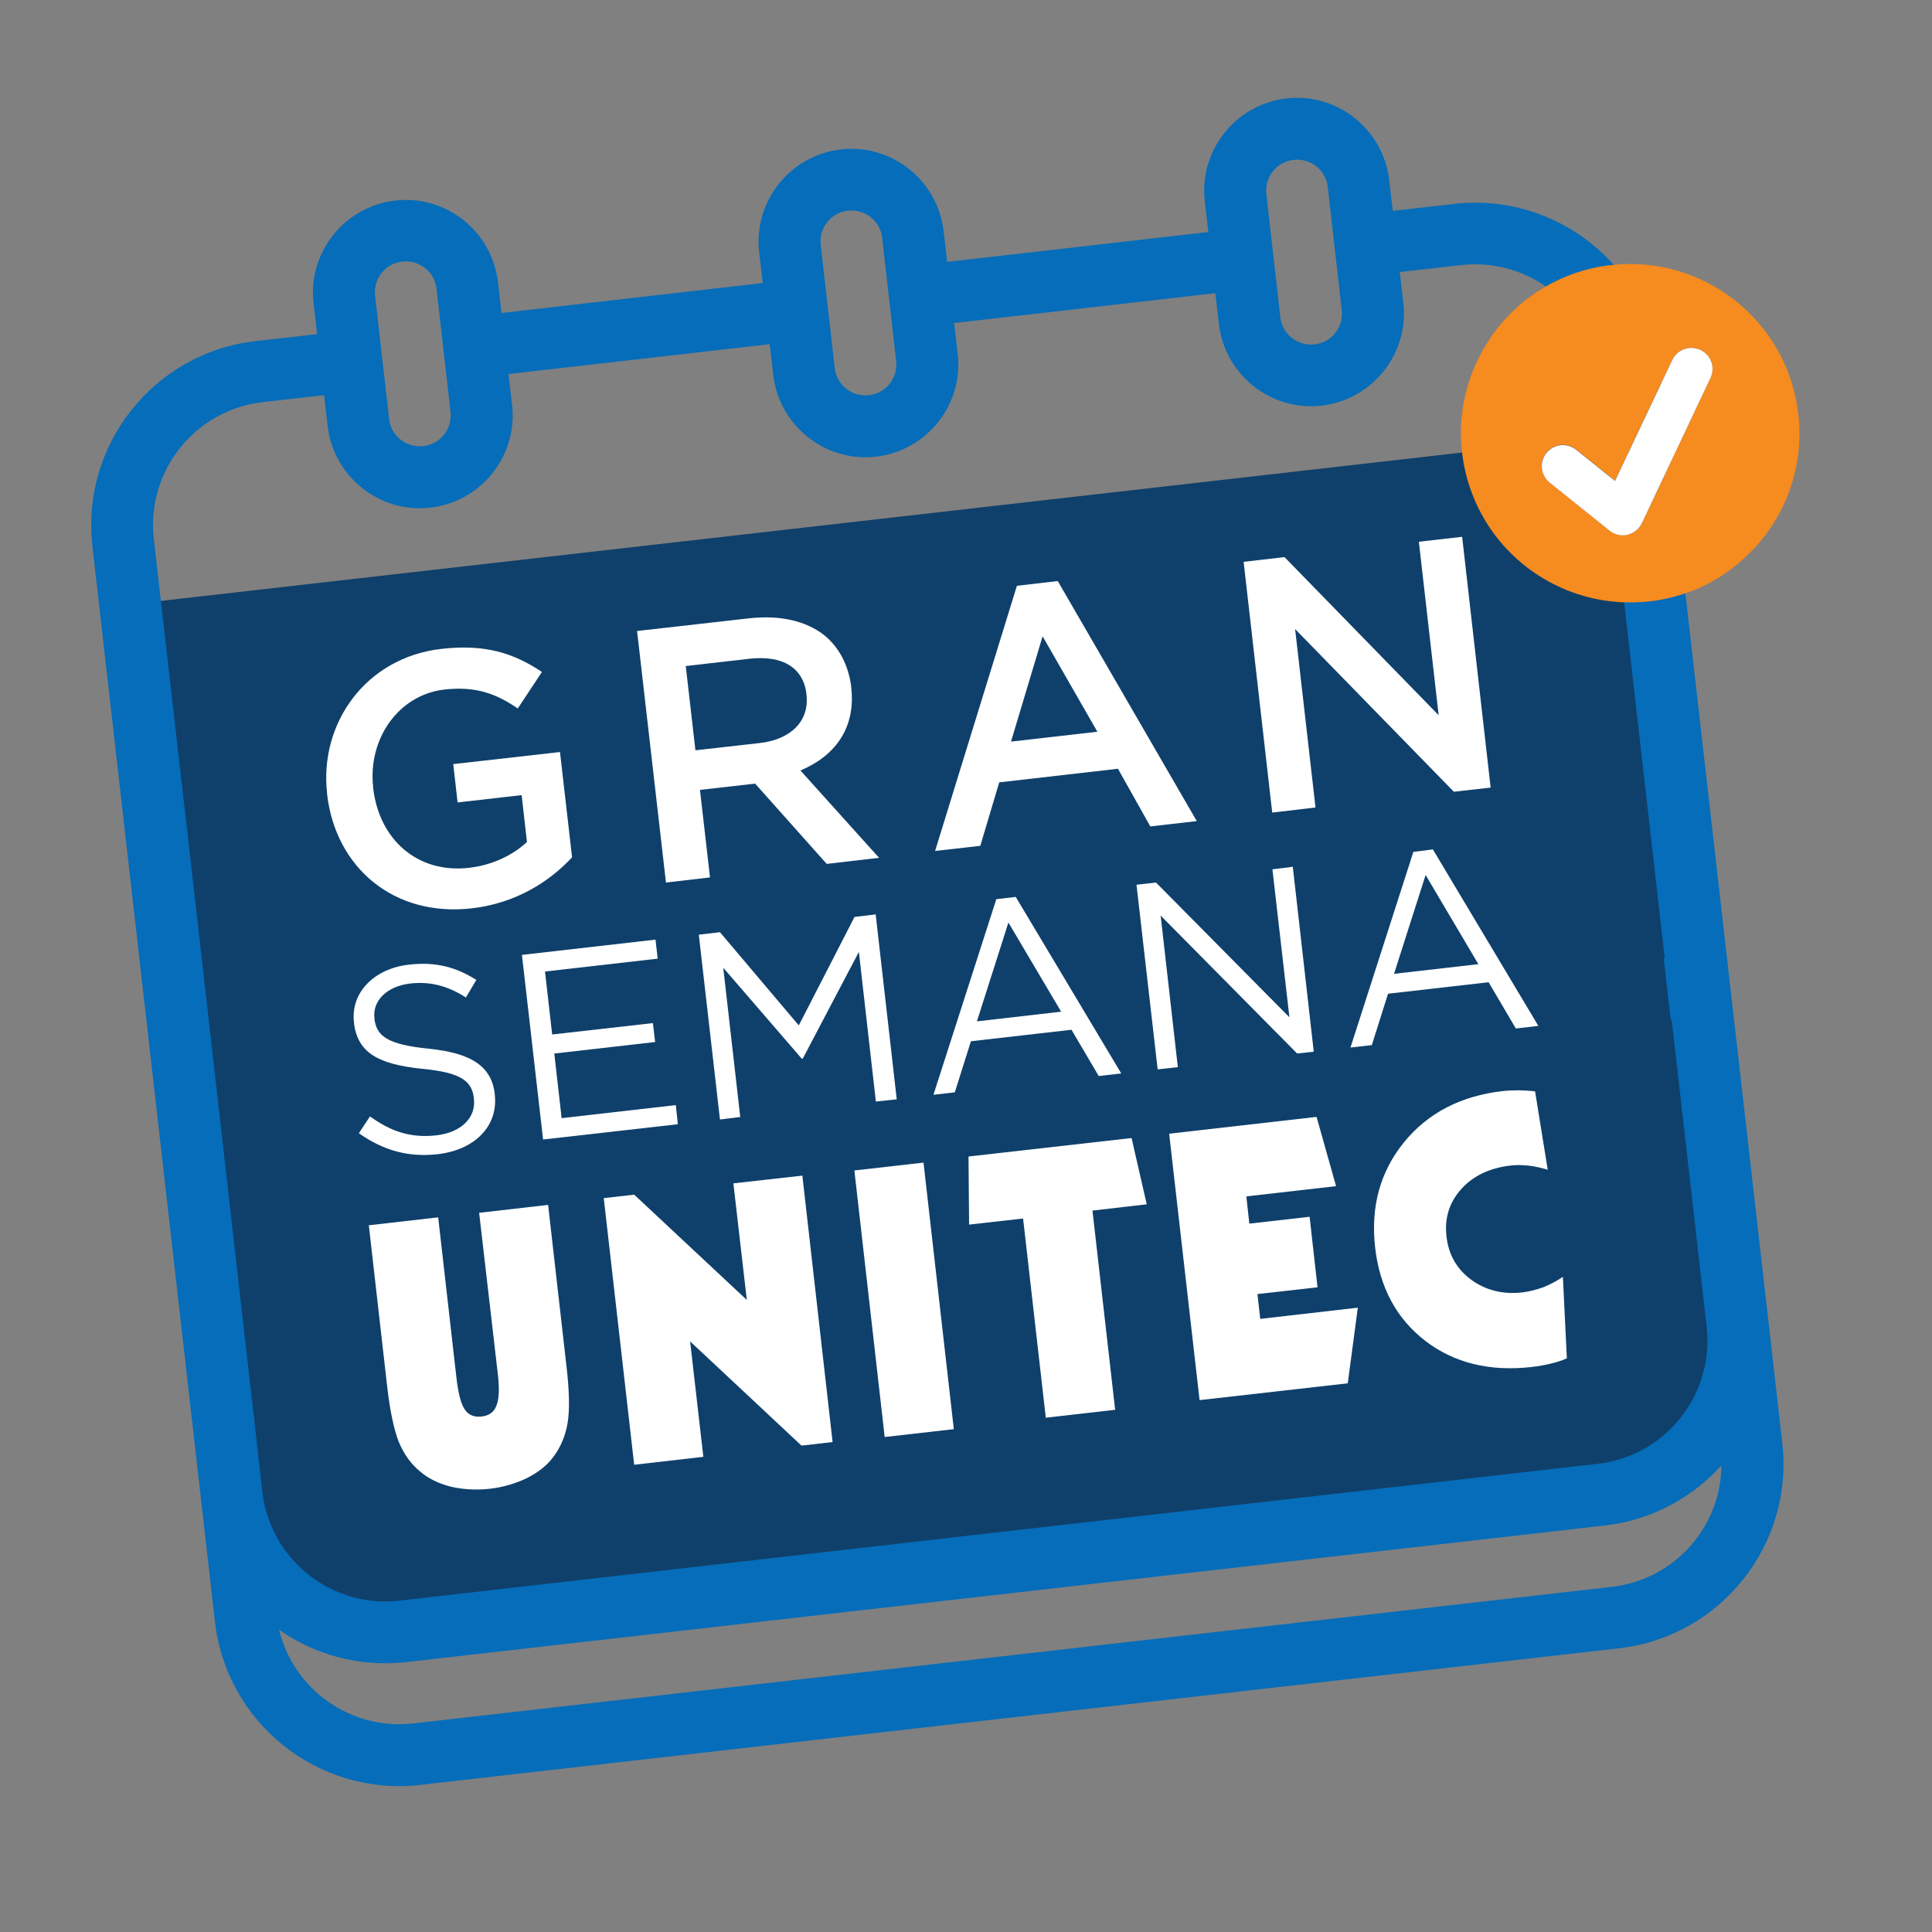 <?xml version="1.0" encoding="utf-8"?>
<!-- Generator: Adobe Illustrator 26.2.1, SVG Export Plug-In . SVG Version: 6.00 Build 0)  -->
<svg version="1.1" id="Capa_1" xmlns="http://www.w3.org/2000/svg" xmlns:xlink="http://www.w3.org/1999/xlink" x="0px" y="0px"
	 viewBox="0 0 200 200" style="enable-background:new 0 0 200 200;" xml:space="preserve">
<rect x="0" y="0" width="200" height="200" fill="#808080" stroke="none"/>
<style type="text/css">
	.st0{fill:#0F406B;}
	.st1{fill:#056DBA;}
	.st2{fill:#FFFFFF;}
	.st3{fill:#F68B1F;}
</style>
<g>
	<g>
		<g>
			<polygon class="st0" points="13.54,62.56 168.77,44.86 179.41,138.27 174.58,148.81 164.91,155.97 35.78,167.93 24.63,159.87 			
				"/>
			
				<g id="_x30_2_x2C__Calendar_x2C__Febraury_x2C__two_x2C__2_x2C__calendar_date_x2C__monthly_calendar_x2C__time_and_date_x2C__month_x2C__schedule_00000155860356273418315050000005902485895001759372_">
				<path class="st1" d="M150.54,21.11l-6.36,0.72l-0.37-3.19c-0.61-5.26-5.38-9.06-10.64-8.45s-9.06,5.38-8.45,10.64l0.37,3.19
					l-27.04,3.09l-0.37-3.19c-0.61-5.26-5.38-9.06-10.64-8.45c-5.26,0.61-9.06,5.38-8.45,10.64l0.37,3.19L51.92,32.4l-0.37-3.19
					c-0.61-5.26-5.38-9.06-10.64-8.45s-9.06,5.38-8.45,10.64l0.37,3.19l-6.36,0.72C15.94,36.5,8.35,46.05,9.57,56.58l12.68,111.29
					c1.19,10.52,10.74,18.12,21.26,16.9l124.09-14.14c10.52-1.19,18.12-10.74,16.9-21.26l-1.45-12.74
					c-0.39-3.4-10.76-94.33-11.25-98.62C170.61,27.49,161.06,19.9,150.54,21.11z M131.09,20.09c-0.2-1.76,1.06-3.35,2.82-3.54
					c1.76-0.2,3.35,1.06,3.54,2.82l1.45,12.74c0.2,1.76-1.06,3.35-2.82,3.54s-3.35-1.06-3.54-2.82L131.09,20.09z M84.96,25.35
					c-0.2-1.76,1.06-3.35,2.82-3.54c1.76-0.2,3.35,1.06,3.54,2.82l1.45,12.74c0.2,1.76-1.06,3.35-2.82,3.54
					c-1.76,0.2-3.35-1.06-3.54-2.82L84.96,25.35z M38.83,30.62c-0.2-1.76,1.06-3.35,2.82-3.54c1.76-0.2,3.35,1.06,3.54,2.82
					l1.45,12.74c0.2,1.76-1.06,3.35-2.82,3.54c-1.76,0.2-3.35-1.06-3.54-2.82L38.83,30.62z M166.87,164.27L42.78,178.41
					c-6.48,0.74-12.4-3.52-13.89-9.7c3.7,2.6,8.33,3.89,13.17,3.35l124.07-14.14c4.83-0.55,9.06-2.88,12.07-6.22
					C178.16,158.05,173.35,163.52,166.87,164.27z M172.33,99.18l-0.1,0.02l0.72,6.36l0.1-0.02l2.9,25.45l0.72,6.36
					c0.8,7.02-4.26,13.38-11.27,14.18L41.34,165.7c-7.02,0.8-13.38-4.26-14.18-11.27l-0.39-3.4l-0.33-2.97l-2.9-25.45l-0.72-6.36
					l-2.52-22.18l-4.38-38.26c-0.8-7.02,4.26-13.38,11.27-14.18l6.36-0.72l0.37,3.19c0.61,5.26,5.38,9.06,10.64,8.45
					c5.26-0.61,9.06-5.38,8.45-10.64l-0.37-3.19l27.04-3.09l0.37,3.19c0.61,5.26,5.38,9.06,10.64,8.45
					c5.26-0.61,9.06-5.38,8.45-10.64l-0.37-3.19l27.04-3.09l0.37,3.19c0.61,5.26,5.38,9.06,10.64,8.45
					c5.26-0.61,9.06-5.38,8.45-10.64l-0.37-3.19l6.36-0.72c7.02-0.8,13.38,4.26,14.18,11.27L172.33,99.18z"/>
			</g>
			<g>
				<path class="st2" d="M45.17,117.53c-2.64,0.29-4.66-0.37-6.87-1.96l-1.15,1.74c2.52,1.78,5.13,2.52,8.16,2.17
					c3.8-0.43,6.28-2.88,5.91-6.16v-0.06c-0.33-2.91-2.48-4.26-6.85-4.7c-4.3-0.43-5.42-1.33-5.61-3.13v-0.06
					c-0.2-1.72,1.23-3.27,3.72-3.56c1.98-0.22,3.81,0.2,5.75,1.45l1.08-1.82c-2.11-1.33-4.21-1.9-6.98-1.58
					c-3.64,0.41-6.03,2.93-5.69,5.93v0.06c0.35,3.15,2.54,4.32,7.04,4.79c4.11,0.39,5.18,1.29,5.38,3.07v0.06
					C49.28,115.69,47.75,117.24,45.17,117.53z"/>
				<polygon class="st2" points="69.96,114.4 58.14,115.75 57.38,109.06 67.82,107.87 67.59,105.91 57.16,107.09 56.42,100.57 
					68.08,99.24 67.86,97.27 54.03,98.85 56.22,117.96 70.17,116.38 				"/>
				<polygon class="st2" points="90.67,114.03 92.83,113.8 90.65,94.66 88.46,94.92 82.69,106.15 74.53,96.5 72.34,96.76 
					74.53,115.89 76.63,115.63 74.87,100.18 83.01,109.61 83.1,109.59 88.91,98.54 				"/>
				<path class="st2" d="M100.51,107.79l10.41-1.19l2.82,4.79l2.33-0.27l-10.92-18.27l-2.01,0.23l-6.51,20.25l2.21-0.25
					L100.51,107.79z M104.39,95.5l5.46,9.23l-8.72,1L104.39,95.5z"/>
				<polygon class="st2" points="120.15,94.78 134.28,109.06 136,108.87 133.83,89.73 131.72,89.99 133.48,105.31 119.67,91.36 
					117.65,91.59 119.84,110.7 121.93,110.47 				"/>
				<path class="st2" d="M146.31,88.19l-6.51,20.25l2.21-0.25l1.68-5.32l10.41-1.19l2.82,4.79l2.33-0.27l-10.92-18.27L146.31,88.19z
					 M144.31,100.81l3.27-10.23l5.46,9.23L144.31,100.81z"/>
			</g>
			<g>
				<path class="st2" d="M51.53,142.2c0.18,1.55,0.14,2.64-0.14,3.31c-0.25,0.67-0.76,1.04-1.55,1.13
					c-0.76,0.08-1.35-0.16-1.72-0.72c-0.41-0.59-0.67-1.66-0.86-3.21l-1.9-16.69l-7.18,0.82l1.9,16.69c0.29,2.54,0.7,4.44,1.19,5.71
					c0.53,1.27,1.27,2.33,2.27,3.13c0.82,0.7,1.88,1.21,3.13,1.53c1.25,0.29,2.6,0.37,4.01,0.22c1.41-0.16,2.7-0.55,3.89-1.12
					c1.13-0.57,2.07-1.31,2.72-2.19c0.76-1.02,1.25-2.19,1.47-3.52c0.22-1.33,0.18-3.29-0.12-5.87l-1.9-16.69l-7.14,0.82
					L51.53,142.2z"/>
				<polygon class="st2" points="77.31,134.57 65.65,123.67 62.5,124.03 65.65,151.63 72.81,150.81 71.44,138.86 82.97,149.65 
					86.19,149.28 83.06,121.7 75.92,122.5 				"/>
				
					<rect x="89.99" y="120.59" transform="matrix(0.994 -0.113 0.113 0.994 -14.632 11.469)" class="st2" width="7.2" height="27.76"/>
				<polygon class="st2" points="100.26,119.72 100.32,126.77 105.91,126.14 108.26,146.76 115.44,145.94 113.09,125.32 
					118.71,124.67 117.14,117.81 				"/>
				<polygon class="st2" points="130.17,133.96 136.39,133.26 135.57,125.96 129.33,126.67 129.02,123.85 138.31,122.79 
					136.29,115.62 121.03,117.36 124.18,144.94 139.52,143.2 140.56,135.37 130.46,136.53 				"/>
				<path class="st2" d="M157.58,133.79c-2.01,0.23-3.78-0.22-5.28-1.31c-1.51-1.12-2.35-2.6-2.56-4.48
					c-0.22-1.9,0.29-3.52,1.51-4.89c1.23-1.37,2.91-2.19,5.09-2.45c0.61-0.08,1.21-0.06,1.88,0c0.65,0.08,1.31,0.22,2,0.43
					l-1.31-8.12c-0.63-0.06-1.21-0.1-1.76-0.1c-0.57,0-1.1,0.02-1.6,0.08c-4.3,0.49-7.73,2.25-10.21,5.3
					c-2.46,3.03-3.46,6.65-2.99,10.86c0.47,4.17,2.21,7.39,5.2,9.7c2.99,2.29,6.65,3.19,11.01,2.7c0.7-0.08,1.37-0.2,1.98-0.35
					c0.57-0.14,1.15-0.31,1.66-0.55l-0.41-8.43c-0.67,0.45-1.35,0.8-2.03,1.08C159.03,133.51,158.3,133.71,157.58,133.79z"/>
			</g>
			<path class="st3" d="M186.16,42.86c-1.1-9.61-9.78-16.51-19.39-15.42c-5.34,0.61-9.84,3.56-12.6,7.71
				c-0.92,1.39-1.64,2.91-2.15,4.52c-0.7,2.25-0.96,4.68-0.67,7.16c0.18,1.55,0.55,3.03,1.1,4.42c2.17,5.56,7.06,9.62,12.89,10.78
				c1.39,0.27,2.84,0.39,4.3,0.31c0.37-0.02,0.72-0.04,1.1-0.08c1.58-0.18,3.09-0.57,4.52-1.13c1.94-0.76,3.68-1.88,5.18-3.23
				C184.54,54.23,186.84,48.73,186.16,42.86z M168.47,55.34c-0.08,0.02-0.16,0.04-0.23,0.04c-0.57,0.06-1.15-0.1-1.62-0.47
				l-6.2-4.97c-0.94-0.76-1.1-2.13-0.33-3.07c0.76-0.94,2.13-1.1,3.07-0.33l4.03,3.23l5.93-12.52c0.51-1.1,1.82-1.57,2.91-1.04
				c1.1,0.51,1.57,1.82,1.04,2.91l-7.1,15.02C169.67,54.76,169.12,55.19,168.47,55.34z"/>
			<path class="st2" d="M176.03,36.23c-1.1-0.51-2.39-0.06-2.91,1.04l-5.93,12.52l-4.03-3.23c-0.94-0.76-2.31-0.61-3.07,0.33
				s-0.61,2.31,0.33,3.07l6.2,4.97c0.45,0.37,1.04,0.53,1.62,0.47c0.08,0,0.16-0.02,0.23-0.04c0.65-0.16,1.19-0.59,1.49-1.19
				l7.1-15.04C177.59,38.05,177.12,36.74,176.03,36.23z"/>
			<g>
				<path class="st2" d="M33.86,82.2v-0.08c-0.82-7.28,4.03-14.07,11.85-14.95c4.52-0.51,7.45,0.43,10.39,2.39l-2.5,3.78
					c-2.19-1.49-4.28-2.33-7.59-1.96c-4.79,0.55-7.94,5.14-7.38,10.11v0.08c0.61,5.34,4.58,8.86,9.88,8.27
					c2.45-0.27,4.58-1.31,6.04-2.68l-0.55-4.85l-6.63,0.76l-0.45-3.97l11.05-1.25l1.25,10.9c-2.31,2.48-5.77,4.75-10.37,5.28
					C40.73,94.96,34.72,89.77,33.86,82.2z"/>
				<path class="st2" d="M65.95,65.32l11.58-1.31c3.27-0.37,5.93,0.29,7.79,1.74c1.53,1.25,2.52,3.09,2.8,5.36v0.08
					c0.49,4.26-1.78,7.12-5.26,8.57l8.14,9.04l-5.42,0.63l-7.41-8.31l-5.71,0.65l1.04,9.06l-4.56,0.53L65.95,65.32z M78.64,76.92
					c3.27-0.37,5.14-2.31,4.85-4.95v-0.08c-0.31-2.78-2.48-4.07-5.87-3.7l-6.63,0.76l1,8.72L78.64,76.92z"/>
				<path class="st2" d="M105.27,60.64l4.23-0.49L123.89,85l-4.81,0.55l-3.35-5.97l-12.29,1.41l-1.96,6.57l-4.68,0.53L105.27,60.64z
					 M113.6,75.75l-5.67-9.88l-3.27,10.9L113.6,75.75z"/>
				<path class="st2" d="M128.74,58.16l4.23-0.49l15.96,16.37l-2.05-17.96l4.48-0.51l2.95,25.96l-3.81,0.43l-16.43-16.84l2.11,18.47
					l-4.48,0.53L128.74,58.16z"/>
			</g>
		</g>
	</g>
</g>
</svg>
